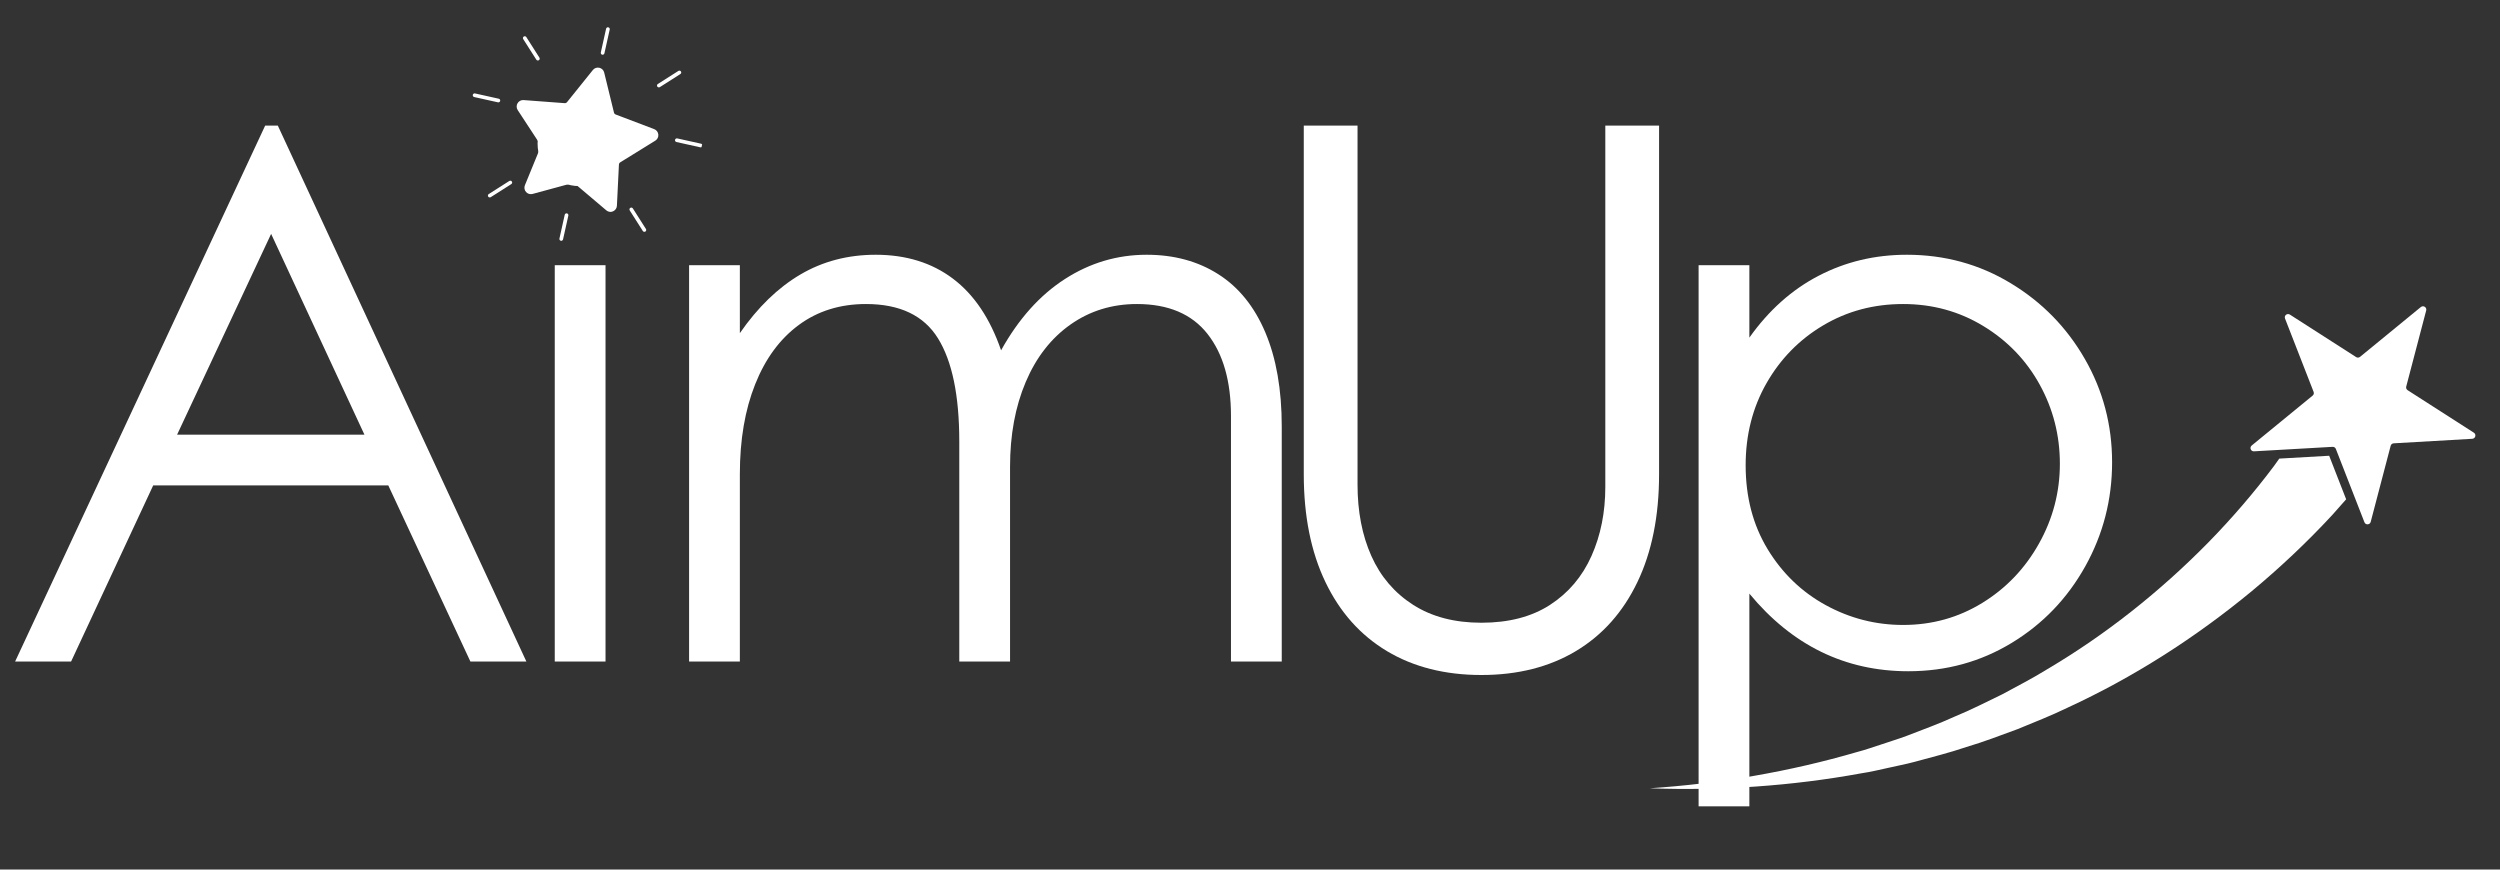 <svg xmlns="http://www.w3.org/2000/svg" xmlns:xlink="http://www.w3.org/1999/xlink" width="1150" zoomAndPan="magnify" viewBox="0 0 862.5 300" height="400" preserveAspectRatio="xMidYMid meet"><rect x="0" y="0" width="862.5" height="300" fill="#333333" stroke="none"/><defs><g></g><clipPath id="8f1aeb8816"><path d="M 3 0.086 L 450 0.086 L 450 299.914 L 3 299.914 Z M 3 0.086 " clip-rule="nonzero"></path></clipPath><clipPath id="2a541b8b61"><rect x="0" width="447" y="0" height="300"></rect></clipPath><clipPath id="c006ecaed6"><path d="M 178 23 L 227 23 L 227 73 L 178 73 Z M 178 23 " clip-rule="nonzero"></path></clipPath><clipPath id="691278ae8f"><path d="M 170.262 0.562 L 249.285 18.133 L 232.852 92.035 L 153.832 74.461 Z M 170.262 0.562 " clip-rule="nonzero"></path></clipPath><clipPath id="f77d0919d7"><path d="M 170.262 0.562 L 249.285 18.133 L 232.852 92.035 L 153.832 74.461 Z M 170.262 0.562 " clip-rule="nonzero"></path></clipPath><clipPath id="dcf55899e3"><path d="M 178 23 L 228 23 L 228 74 L 178 74 Z M 178 23 " clip-rule="nonzero"></path></clipPath><clipPath id="75d0a99072"><path d="M 170.262 0.562 L 249.285 18.133 L 232.852 92.035 L 153.832 74.461 Z M 170.262 0.562 " clip-rule="nonzero"></path></clipPath><clipPath id="c9dc7be986"><path d="M 170.262 0.562 L 249.285 18.133 L 232.852 92.035 L 153.832 74.461 Z M 170.262 0.562 " clip-rule="nonzero"></path></clipPath><clipPath id="e411b17487"><path d="M 207 9 L 211 9 L 211 19 L 207 19 Z M 207 9 " clip-rule="nonzero"></path></clipPath><clipPath id="a727f91f4b"><path d="M 170.262 0.562 L 249.285 18.133 L 232.852 92.035 L 153.832 74.461 Z M 170.262 0.562 " clip-rule="nonzero"></path></clipPath><clipPath id="0a779a28a0"><path d="M 170.262 0.562 L 249.285 18.133 L 232.852 92.035 L 153.832 74.461 Z M 170.262 0.562 " clip-rule="nonzero"></path></clipPath><clipPath id="c55a75eb22"><path d="M 180 12 L 187 12 L 187 21 L 180 21 Z M 180 12 " clip-rule="nonzero"></path></clipPath><clipPath id="927689cd93"><path d="M 170.262 0.562 L 249.285 18.133 L 232.852 92.035 L 153.832 74.461 Z M 170.262 0.562 " clip-rule="nonzero"></path></clipPath><clipPath id="c23d4e3aa0"><path d="M 170.262 0.562 L 249.285 18.133 L 232.852 92.035 L 153.832 74.461 Z M 170.262 0.562 " clip-rule="nonzero"></path></clipPath><clipPath id="eec6b72e8b"><path d="M 163 32 L 173 32 L 173 36 L 163 36 Z M 163 32 " clip-rule="nonzero"></path></clipPath><clipPath id="6e2107cc95"><path d="M 170.262 0.562 L 249.285 18.133 L 232.852 92.035 L 153.832 74.461 Z M 170.262 0.562 " clip-rule="nonzero"></path></clipPath><clipPath id="60a392d2b3"><path d="M 170.262 0.562 L 249.285 18.133 L 232.852 92.035 L 153.832 74.461 Z M 170.262 0.562 " clip-rule="nonzero"></path></clipPath><clipPath id="17e9a3b262"><path d="M 232 47 L 243 47 L 243 51 L 232 51 Z M 232 47 " clip-rule="nonzero"></path></clipPath><clipPath id="844c2480f2"><path d="M 170.262 0.562 L 249.285 18.133 L 232.852 92.035 L 153.832 74.461 Z M 170.262 0.562 " clip-rule="nonzero"></path></clipPath><clipPath id="11959f3bc4"><path d="M 170.262 0.562 L 249.285 18.133 L 232.852 92.035 L 153.832 74.461 Z M 170.262 0.562 " clip-rule="nonzero"></path></clipPath><clipPath id="006f772956"><path d="M 226 24 L 236 24 L 236 31 L 226 31 Z M 226 24 " clip-rule="nonzero"></path></clipPath><clipPath id="675bc34631"><path d="M 170.262 0.562 L 249.285 18.133 L 232.852 92.035 L 153.832 74.461 Z M 170.262 0.562 " clip-rule="nonzero"></path></clipPath><clipPath id="b25557fea6"><path d="M 170.262 0.562 L 249.285 18.133 L 232.852 92.035 L 153.832 74.461 Z M 170.262 0.562 " clip-rule="nonzero"></path></clipPath><clipPath id="25d7d65a2b"><path d="M 192 73 L 197 73 L 197 84 L 192 84 Z M 192 73 " clip-rule="nonzero"></path></clipPath><clipPath id="2d514d5d58"><path d="M 170.262 0.562 L 249.285 18.133 L 232.852 92.035 L 153.832 74.461 Z M 170.262 0.562 " clip-rule="nonzero"></path></clipPath><clipPath id="6cb0b54894"><path d="M 170.262 0.562 L 249.285 18.133 L 232.852 92.035 L 153.832 74.461 Z M 170.262 0.562 " clip-rule="nonzero"></path></clipPath><clipPath id="7caf831737"><path d="M 217 71 L 223 71 L 223 80 L 217 80 Z M 217 71 " clip-rule="nonzero"></path></clipPath><clipPath id="0bda563bae"><path d="M 170.262 0.562 L 249.285 18.133 L 232.852 92.035 L 153.832 74.461 Z M 170.262 0.562 " clip-rule="nonzero"></path></clipPath><clipPath id="b433e8046d"><path d="M 170.262 0.562 L 249.285 18.133 L 232.852 92.035 L 153.832 74.461 Z M 170.262 0.562 " clip-rule="nonzero"></path></clipPath><clipPath id="2b7ec842f5"><path d="M 168 62 L 177 62 L 177 69 L 168 69 Z M 168 62 " clip-rule="nonzero"></path></clipPath><clipPath id="867268c45a"><path d="M 170.262 0.562 L 249.285 18.133 L 232.852 92.035 L 153.832 74.461 Z M 170.262 0.562 " clip-rule="nonzero"></path></clipPath><clipPath id="e14bd15b8d"><path d="M 170.262 0.562 L 249.285 18.133 L 232.852 92.035 L 153.832 74.461 Z M 170.262 0.562 " clip-rule="nonzero"></path></clipPath><clipPath id="f007324968"><path d="M 567 31 L 862 31 L 862 299.914 L 567 299.914 Z M 567 31 " clip-rule="nonzero"></path></clipPath><clipPath id="4789771bbc"><path d="M 567.953 273.566 L 731.043 31.863 L 870.848 126.195 L 707.758 367.898 Z M 567.953 273.566 " clip-rule="nonzero"></path></clipPath><clipPath id="c663e71db3"><path d="M 209 74 L 288 74 L 288 150 L 209 150 Z M 209 74 " clip-rule="nonzero"></path></clipPath><clipPath id="567c6daf94"><path d="M 0.953 242.566 L 164.043 0.863 L 303.848 95.195 L 140.758 336.898 Z M 0.953 242.566 " clip-rule="nonzero"></path></clipPath><clipPath id="188acdd897"><path d="M 303.883 95.625 L 140.793 337.332 L 0.988 243 L 164.078 1.293 Z M 303.883 95.625 " clip-rule="nonzero"></path></clipPath><clipPath id="93ab43b5b6"><path d="M 2 126 L 243 126 L 243 242 L 2 242 Z M 2 126 " clip-rule="nonzero"></path></clipPath><clipPath id="a33fc504c1"><path d="M 0.953 242.566 L 164.043 0.863 L 303.848 95.195 L 140.758 336.898 Z M 0.953 242.566 " clip-rule="nonzero"></path></clipPath><clipPath id="b10ab0804d"><path d="M 303.883 95.625 L 140.793 337.332 L 0.988 243 L 164.078 1.293 Z M 303.883 95.625 " clip-rule="nonzero"></path></clipPath><clipPath id="4bb4198725"><path d="M 251.109 131.719 L 122.562 322.23 L 2.113 240.961 L 130.66 50.449 Z M 251.109 131.719 " clip-rule="nonzero"></path></clipPath><clipPath id="95046d80f9"><rect x="0" width="295" y="0" height="269"></rect></clipPath><clipPath id="ab0664913d"><path d="M 425 0.086 L 731 0.086 L 731 299.914 L 425 299.914 Z M 425 0.086 " clip-rule="nonzero"></path></clipPath><clipPath id="8ebacced74"><rect x="0" width="306" y="0" height="300"></rect></clipPath></defs><g clip-path="url(#8f1aeb8816)"><g transform="matrix(1, 0, 0, 1, 3, 0)"><g clip-path="url(#2a541b8b61)"><g fill="#ffffff" fill-opacity="1"><g transform="translate(0.93, 228.234)"><g><path d="M 158.359 0 L 130.031 -60.766 L 48.922 -60.766 L 20.594 0 L 1.281 0 L 87.547 -184.891 L 91.922 -184.891 L 177.672 0 Z M 57.172 -78.281 L 121.797 -78.281 L 89.609 -147.547 Z M 57.172 -78.281 "></path></g></g></g><g fill="#ffffff" fill-opacity="1"><g transform="translate(168.563, 228.234)"><g><path d="M 28.328 -164.031 C 24.379 -164.031 20.988 -165.488 18.156 -168.406 C 15.32 -171.32 13.906 -174.754 13.906 -178.703 C 13.906 -182.828 15.32 -186.258 18.156 -189 C 20.988 -191.75 24.379 -193.125 28.328 -193.125 C 32.273 -193.125 35.707 -191.707 38.625 -188.875 C 41.539 -186.039 43 -182.648 43 -178.703 C 43 -174.754 41.539 -171.32 38.625 -168.406 C 35.707 -165.488 32.273 -164.031 28.328 -164.031 Z M 19.828 -136.734 L 37.344 -136.734 L 37.344 0 L 19.828 0 Z M 19.828 -136.734 "></path></g></g></g><g fill="#ffffff" fill-opacity="1"><g transform="translate(214.14, 228.234)"><g><path d="M 38.109 -136.734 L 38.109 -113.297 C 44.285 -122.223 51.238 -128.961 58.969 -133.516 C 66.695 -138.066 75.363 -140.344 84.969 -140.344 C 95.445 -140.344 104.332 -137.594 111.625 -132.094 C 118.914 -126.602 124.453 -118.363 128.234 -107.375 C 134.242 -118.188 141.582 -126.383 150.25 -131.969 C 158.914 -137.551 168.316 -140.344 178.453 -140.344 C 187.891 -140.344 196.125 -138.109 203.156 -133.641 C 210.195 -129.18 215.609 -122.488 219.391 -113.562 C 223.172 -104.633 225.062 -93.816 225.062 -81.109 L 225.062 0 L 207.547 0 L 207.547 -84.719 C 207.547 -96.738 204.844 -106.18 199.438 -113.047 C 194.031 -119.91 185.914 -123.344 175.094 -123.344 C 166.508 -123.344 158.867 -120.984 152.172 -116.266 C 145.484 -111.547 140.336 -104.938 136.734 -96.438 C 133.129 -87.938 131.328 -78.191 131.328 -67.203 L 131.328 0 L 113.812 0 L 113.812 -75.969 C 113.812 -91.758 111.363 -103.602 106.469 -111.5 C 101.582 -119.395 93.301 -123.344 81.625 -123.344 C 72.695 -123.344 64.973 -120.938 58.453 -116.125 C 51.93 -111.32 46.91 -104.5 43.391 -95.656 C 39.867 -86.82 38.109 -76.477 38.109 -64.625 L 38.109 0 L 20.594 0 L 20.594 -136.734 Z M 38.109 -136.734 "></path></g></g></g></g></g></g><g clip-path="url(#c006ecaed6)"><g clip-path="url(#691278ae8f)"><g clip-path="url(#f77d0919d7)"><path fill="#ffffff" d="M 207.922 24.836 L 211.352 38.867 C 211.477 39.387 211.852 39.809 212.348 39.996 L 225.852 45.129 C 227.105 45.605 227.266 47.309 226.129 48.016 L 213.84 55.609 C 213.387 55.891 213.102 56.375 213.078 56.906 L 212.371 71.336 C 212.305 72.672 210.734 73.355 209.711 72.488 L 198.691 63.152 C 198.285 62.809 197.734 62.684 197.223 62.824 L 183.281 66.613 C 181.988 66.965 180.855 65.68 181.363 64.438 L 186.836 51.074 C 187.035 50.582 186.984 50.02 186.691 49.574 L 178.785 37.488 C 178.051 36.367 178.922 34.891 180.258 34.988 L 194.664 36.062 C 195.191 36.105 195.711 35.879 196.043 35.465 L 205.094 24.207 C 205.934 23.164 207.609 23.535 207.926 24.836 Z M 207.922 24.836 " fill-opacity="1" fill-rule="nonzero"></path></g></g></g><g clip-path="url(#dcf55899e3)"><g clip-path="url(#75d0a99072)"><g clip-path="url(#c9dc7be986)"><path fill="#ffffff" d="M 210.129 73.043 C 209.785 72.965 209.453 72.805 209.172 72.562 L 198.324 63.375 C 198.086 63.172 197.762 63.098 197.457 63.18 L 183.738 66.91 C 182.914 67.133 182.047 66.875 181.48 66.23 C 180.918 65.59 180.766 64.699 181.09 63.91 L 186.477 50.754 C 186.598 50.465 186.566 50.133 186.395 49.871 L 178.609 37.977 C 178.141 37.258 178.117 36.355 178.555 35.621 C 178.988 34.883 179.789 34.465 180.641 34.527 L 194.816 35.59 C 195.129 35.609 195.434 35.48 195.629 35.234 L 204.539 24.156 C 205.074 23.488 205.926 23.191 206.762 23.375 C 207.598 23.562 208.242 24.195 208.445 25.023 L 211.82 38.836 C 211.891 39.141 212.113 39.387 212.406 39.5 L 225.695 44.547 C 226.496 44.852 227.043 45.57 227.125 46.422 C 227.207 47.273 226.805 48.082 226.074 48.531 L 213.984 56.008 C 213.719 56.172 213.547 56.457 213.531 56.77 L 212.836 70.969 C 212.797 71.824 212.285 72.566 211.496 72.906 C 211.055 73.098 210.574 73.141 210.129 73.039 Z M 206.488 24.621 C 206.125 24.543 205.77 24.664 205.539 24.953 L 196.629 36.035 C 196.168 36.605 195.457 36.914 194.723 36.859 L 180.547 35.801 C 180.176 35.773 179.844 35.949 179.656 36.266 C 179.465 36.586 179.477 36.961 179.676 37.273 L 187.461 49.168 C 187.863 49.781 187.938 50.555 187.66 51.234 L 182.27 64.391 C 182.129 64.734 182.195 65.105 182.438 65.383 C 182.684 65.66 183.043 65.77 183.402 65.672 L 197.121 61.945 C 197.828 61.754 198.586 61.918 199.148 62.395 L 209.996 71.586 C 210.277 71.824 210.648 71.879 210.992 71.73 C 211.332 71.586 211.543 71.273 211.562 70.902 L 212.258 56.703 C 212.293 55.969 212.688 55.301 213.312 54.918 L 225.402 47.441 C 225.719 47.246 225.887 46.91 225.852 46.539 C 225.812 46.172 225.586 45.871 225.238 45.738 L 211.949 40.691 C 211.262 40.43 210.75 39.848 210.574 39.137 L 207.199 25.324 C 207.113 24.965 206.844 24.699 206.48 24.621 Z M 206.488 24.621 " fill-opacity="1" fill-rule="nonzero"></path></g></g></g><g clip-path="url(#e411b17487)"><g clip-path="url(#a727f91f4b)"><g clip-path="url(#0a779a28a0)"><path fill="#ffffff" d="M 207.766 18.871 C 207.422 18.793 207.203 18.453 207.281 18.105 L 209.102 9.906 C 209.18 9.562 209.52 9.344 209.867 9.422 C 210.211 9.496 210.43 9.84 210.352 10.184 L 208.527 18.383 C 208.453 18.727 208.109 18.945 207.766 18.871 Z M 207.766 18.871 " fill-opacity="1" fill-rule="nonzero"></path></g></g></g><g clip-path="url(#c55a75eb22)"><g clip-path="url(#927689cd93)"><g clip-path="url(#c23d4e3aa0)"><path fill="#ffffff" d="M 185.422 20.855 C 185.262 20.82 185.113 20.723 185.023 20.574 L 180.512 13.484 C 180.32 13.188 180.41 12.793 180.707 12.602 C 181.008 12.414 181.402 12.5 181.59 12.801 L 186.102 19.891 C 186.289 20.188 186.203 20.582 185.902 20.773 C 185.754 20.867 185.582 20.891 185.422 20.855 Z M 185.422 20.855 " fill-opacity="1" fill-rule="nonzero"></path></g></g></g><g clip-path="url(#eec6b72e8b)"><g clip-path="url(#6e2107cc95)"><g clip-path="url(#60a392d2b3)"><path fill="#ffffff" d="M 171.797 35.305 L 163.598 33.48 C 163.254 33.406 163.035 33.062 163.113 32.719 C 163.191 32.375 163.531 32.156 163.875 32.234 L 172.074 34.055 C 172.422 34.133 172.637 34.473 172.562 34.82 C 172.484 35.164 172.145 35.383 171.797 35.305 Z M 171.797 35.305 " fill-opacity="1" fill-rule="nonzero"></path></g></g></g><g clip-path="url(#17e9a3b262)"><g clip-path="url(#844c2480f2)"><g clip-path="url(#11959f3bc4)"><path fill="#ffffff" d="M 241.578 50.82 L 233.375 49 C 233.031 48.922 232.812 48.582 232.891 48.234 C 232.969 47.891 233.309 47.672 233.652 47.75 L 241.855 49.574 C 242.199 49.648 242.418 49.992 242.34 50.336 C 242.266 50.684 241.922 50.898 241.578 50.82 Z M 241.578 50.82 " fill-opacity="1" fill-rule="nonzero"></path></g></g></g><g clip-path="url(#006f772956)"><g clip-path="url(#675bc34631)"><g clip-path="url(#b25557fea6)"><path fill="#ffffff" d="M 227.164 30.137 C 227.004 30.102 226.855 30.004 226.762 29.855 C 226.574 29.559 226.66 29.164 226.957 28.973 L 234.047 24.465 C 234.348 24.273 234.742 24.363 234.93 24.66 C 235.121 24.961 235.031 25.355 234.734 25.543 L 227.645 30.055 C 227.496 30.148 227.324 30.172 227.164 30.137 Z M 227.164 30.137 " fill-opacity="1" fill-rule="nonzero"></path></g></g></g><g clip-path="url(#25d7d65a2b)"><g clip-path="url(#2d514d5d58)"><g clip-path="url(#6cb0b54894)"><path fill="#ffffff" d="M 193.492 83.066 C 193.148 82.988 192.93 82.648 193.004 82.301 L 194.828 74.102 C 194.906 73.758 195.246 73.539 195.594 73.613 C 195.938 73.691 196.152 74.031 196.078 74.379 L 194.254 82.578 C 194.176 82.926 193.836 83.141 193.492 83.066 Z M 193.492 83.066 " fill-opacity="1" fill-rule="nonzero"></path></g></g></g><g clip-path="url(#7caf831737)"><g clip-path="url(#0bda563bae)"><g clip-path="url(#b433e8046d)"><path fill="#ffffff" d="M 222.168 79.969 C 222.008 79.93 221.863 79.836 221.77 79.688 L 217.258 72.598 C 217.07 72.301 217.156 71.906 217.453 71.715 C 217.754 71.523 218.148 71.613 218.336 71.91 L 222.848 79 C 223.035 79.301 222.949 79.695 222.652 79.883 C 222.5 79.977 222.328 80.004 222.168 79.969 Z M 222.168 79.969 " fill-opacity="1" fill-rule="nonzero"></path></g></g></g><g clip-path="url(#2b7ec842f5)"><g clip-path="url(#867268c45a)"><g clip-path="url(#e14bd15b8d)"><path fill="#ffffff" d="M 168.828 68.105 C 168.668 68.07 168.523 67.977 168.43 67.824 C 168.238 67.527 168.328 67.133 168.625 66.941 L 175.715 62.434 C 176.012 62.242 176.406 62.332 176.598 62.629 C 176.785 62.93 176.699 63.324 176.398 63.512 L 169.312 68.023 C 169.16 68.117 168.988 68.141 168.828 68.105 Z M 168.828 68.105 " fill-opacity="1" fill-rule="nonzero"></path></g></g></g><g clip-path="url(#f007324968)"><g clip-path="url(#4789771bbc)"><g transform="matrix(1, 0, 0, 1, 567, 31)"><g clip-path="url(#95046d80f9)"><g clip-path="url(#c663e71db3)"><g clip-path="url(#567c6daf94)"><g clip-path="url(#188acdd897)"><path fill="#ffffff" d="M 237.742 123.16 C 238.223 123.133 238.68 123.414 238.863 123.863 L 248.727 149.172 C 249.121 150.195 250.609 150.117 250.887 149.062 L 257.781 122.793 C 257.914 122.312 258.336 121.973 258.812 121.945 L 285.914 120.383 C 287.035 120.328 287.414 118.879 286.492 118.285 L 263.629 103.613 C 263.219 103.34 263.012 102.848 263.145 102.367 L 270.039 76.098 C 270.316 75.043 269.078 74.234 268.207 74.918 L 247.203 92.125 C 246.809 92.43 246.266 92.469 245.859 92.191 L 223.012 77.535 C 222.09 76.941 220.926 77.859 221.336 78.898 L 231.199 104.207 C 231.371 104.676 231.242 105.184 230.852 105.488 L 209.844 122.695 C 208.992 123.391 209.523 124.777 210.625 124.707 L 237.742 123.16 " fill-opacity="1" fill-rule="nonzero"></path></g></g></g><g clip-path="url(#93ab43b5b6)"><g clip-path="url(#a33fc504c1)"><g clip-path="url(#b10ab0804d)"><g clip-path="url(#4bb4198725)"><path fill="#ffffff" d="M 75.371 235.754 C 78.438 235.305 81.43 234.562 84.441 233.91 C 87.457 233.215 90.516 232.652 93.496 231.848 C 99.469 230.219 105.516 228.719 111.383 226.723 C 117.363 224.965 123.164 222.707 129.023 220.566 C 134.77 218.188 140.602 215.926 146.246 213.18 C 168.98 202.719 190.395 189.035 209.926 172.891 C 219.684 164.773 228.961 156.035 237.648 146.652 C 239.258 144.867 240.848 143.074 242.422 141.262 L 236.562 126.234 L 219.355 127.215 C 218.746 128.078 218.141 128.941 217.5 129.809 C 210.539 139.082 202.914 147.934 194.723 156.297 C 178.289 172.988 159.688 187.836 139.254 199.906 C 134.207 203.051 128.895 205.75 123.672 208.59 C 118.293 211.188 112.988 213.914 107.445 216.188 C 102 218.684 96.379 220.715 90.77 222.887 C 87.969 223.945 85.074 224.785 82.246 225.77 C 79.383 226.68 76.543 227.719 73.633 228.461 C 50.5 235.219 26.438 239.34 2.113 240.961 C 26.484 241.836 51.082 240.211 75.371 235.754 " fill-opacity="1" fill-rule="nonzero"></path></g></g></g></g></g></g></g></g><g clip-path="url(#ab0664913d)"><g transform="matrix(1, 0, 0, 1, 425, 0)"><g clip-path="url(#8ebacced74)"><g fill="#ffffff" fill-opacity="1"><g transform="translate(1.63, 228.234)"><g><path d="M 84.453 4.641 C 71.922 4.641 61.062 1.895 51.875 -3.594 C 42.695 -9.094 35.617 -17.035 30.641 -27.422 C 25.66 -37.805 23.172 -50.207 23.172 -64.625 L 23.172 -184.891 L 41.719 -184.891 L 41.719 -61.031 C 41.719 -51.758 43.305 -43.562 46.484 -36.438 C 49.66 -29.312 54.469 -23.688 60.906 -19.562 C 67.344 -15.445 75.191 -13.391 84.453 -13.391 C 93.898 -13.391 101.797 -15.445 108.141 -19.562 C 114.492 -23.688 119.258 -29.312 122.438 -36.438 C 125.613 -43.562 127.203 -51.5 127.203 -60.25 L 127.203 -184.891 L 145.75 -184.891 L 145.75 -64.625 C 145.75 -50.207 143.258 -37.805 138.281 -27.422 C 133.301 -17.035 126.219 -9.094 117.031 -3.594 C 107.844 1.895 96.984 4.641 84.453 4.641 Z M 84.453 4.641 "></path></g></g></g><g fill="#ffffff" fill-opacity="1"><g transform="translate(140.422, 228.234)"><g><path d="M 38.109 -136.734 L 38.109 -111.75 C 44.805 -121.195 52.789 -128.32 62.062 -133.125 C 71.332 -137.938 81.457 -140.344 92.438 -140.344 C 105.488 -140.344 117.422 -137.078 128.234 -130.547 C 139.047 -124.023 147.582 -115.312 153.844 -104.406 C 160.113 -93.508 163.25 -81.625 163.25 -68.75 C 163.25 -55.875 160.16 -43.898 153.984 -32.828 C 147.805 -21.754 139.352 -12.957 128.625 -6.438 C 117.895 0.082 106.004 3.344 92.953 3.344 C 71.148 3.344 52.867 -5.582 38.109 -23.438 L 38.109 49.953 L 20.594 49.953 L 20.594 -136.734 Z M 91.156 -12.625 C 101.113 -12.625 110.211 -15.156 118.453 -20.219 C 126.691 -25.281 133.211 -32.102 138.016 -40.688 C 142.828 -49.27 145.234 -58.453 145.234 -68.234 C 145.234 -78.023 142.914 -87.125 138.281 -95.531 C 133.645 -103.945 127.16 -110.688 118.828 -115.75 C 110.504 -120.812 101.281 -123.344 91.156 -123.344 C 81.031 -123.344 71.848 -120.895 63.609 -116 C 55.367 -111.113 48.844 -104.461 44.031 -96.047 C 39.227 -87.641 36.828 -78.195 36.828 -67.719 C 36.828 -56.738 39.359 -47.082 44.422 -38.75 C 49.484 -30.426 56.176 -23.988 64.5 -19.438 C 72.832 -14.895 81.719 -12.625 91.156 -12.625 Z M 91.156 -12.625 "></path></g></g></g></g></g></g></svg>
